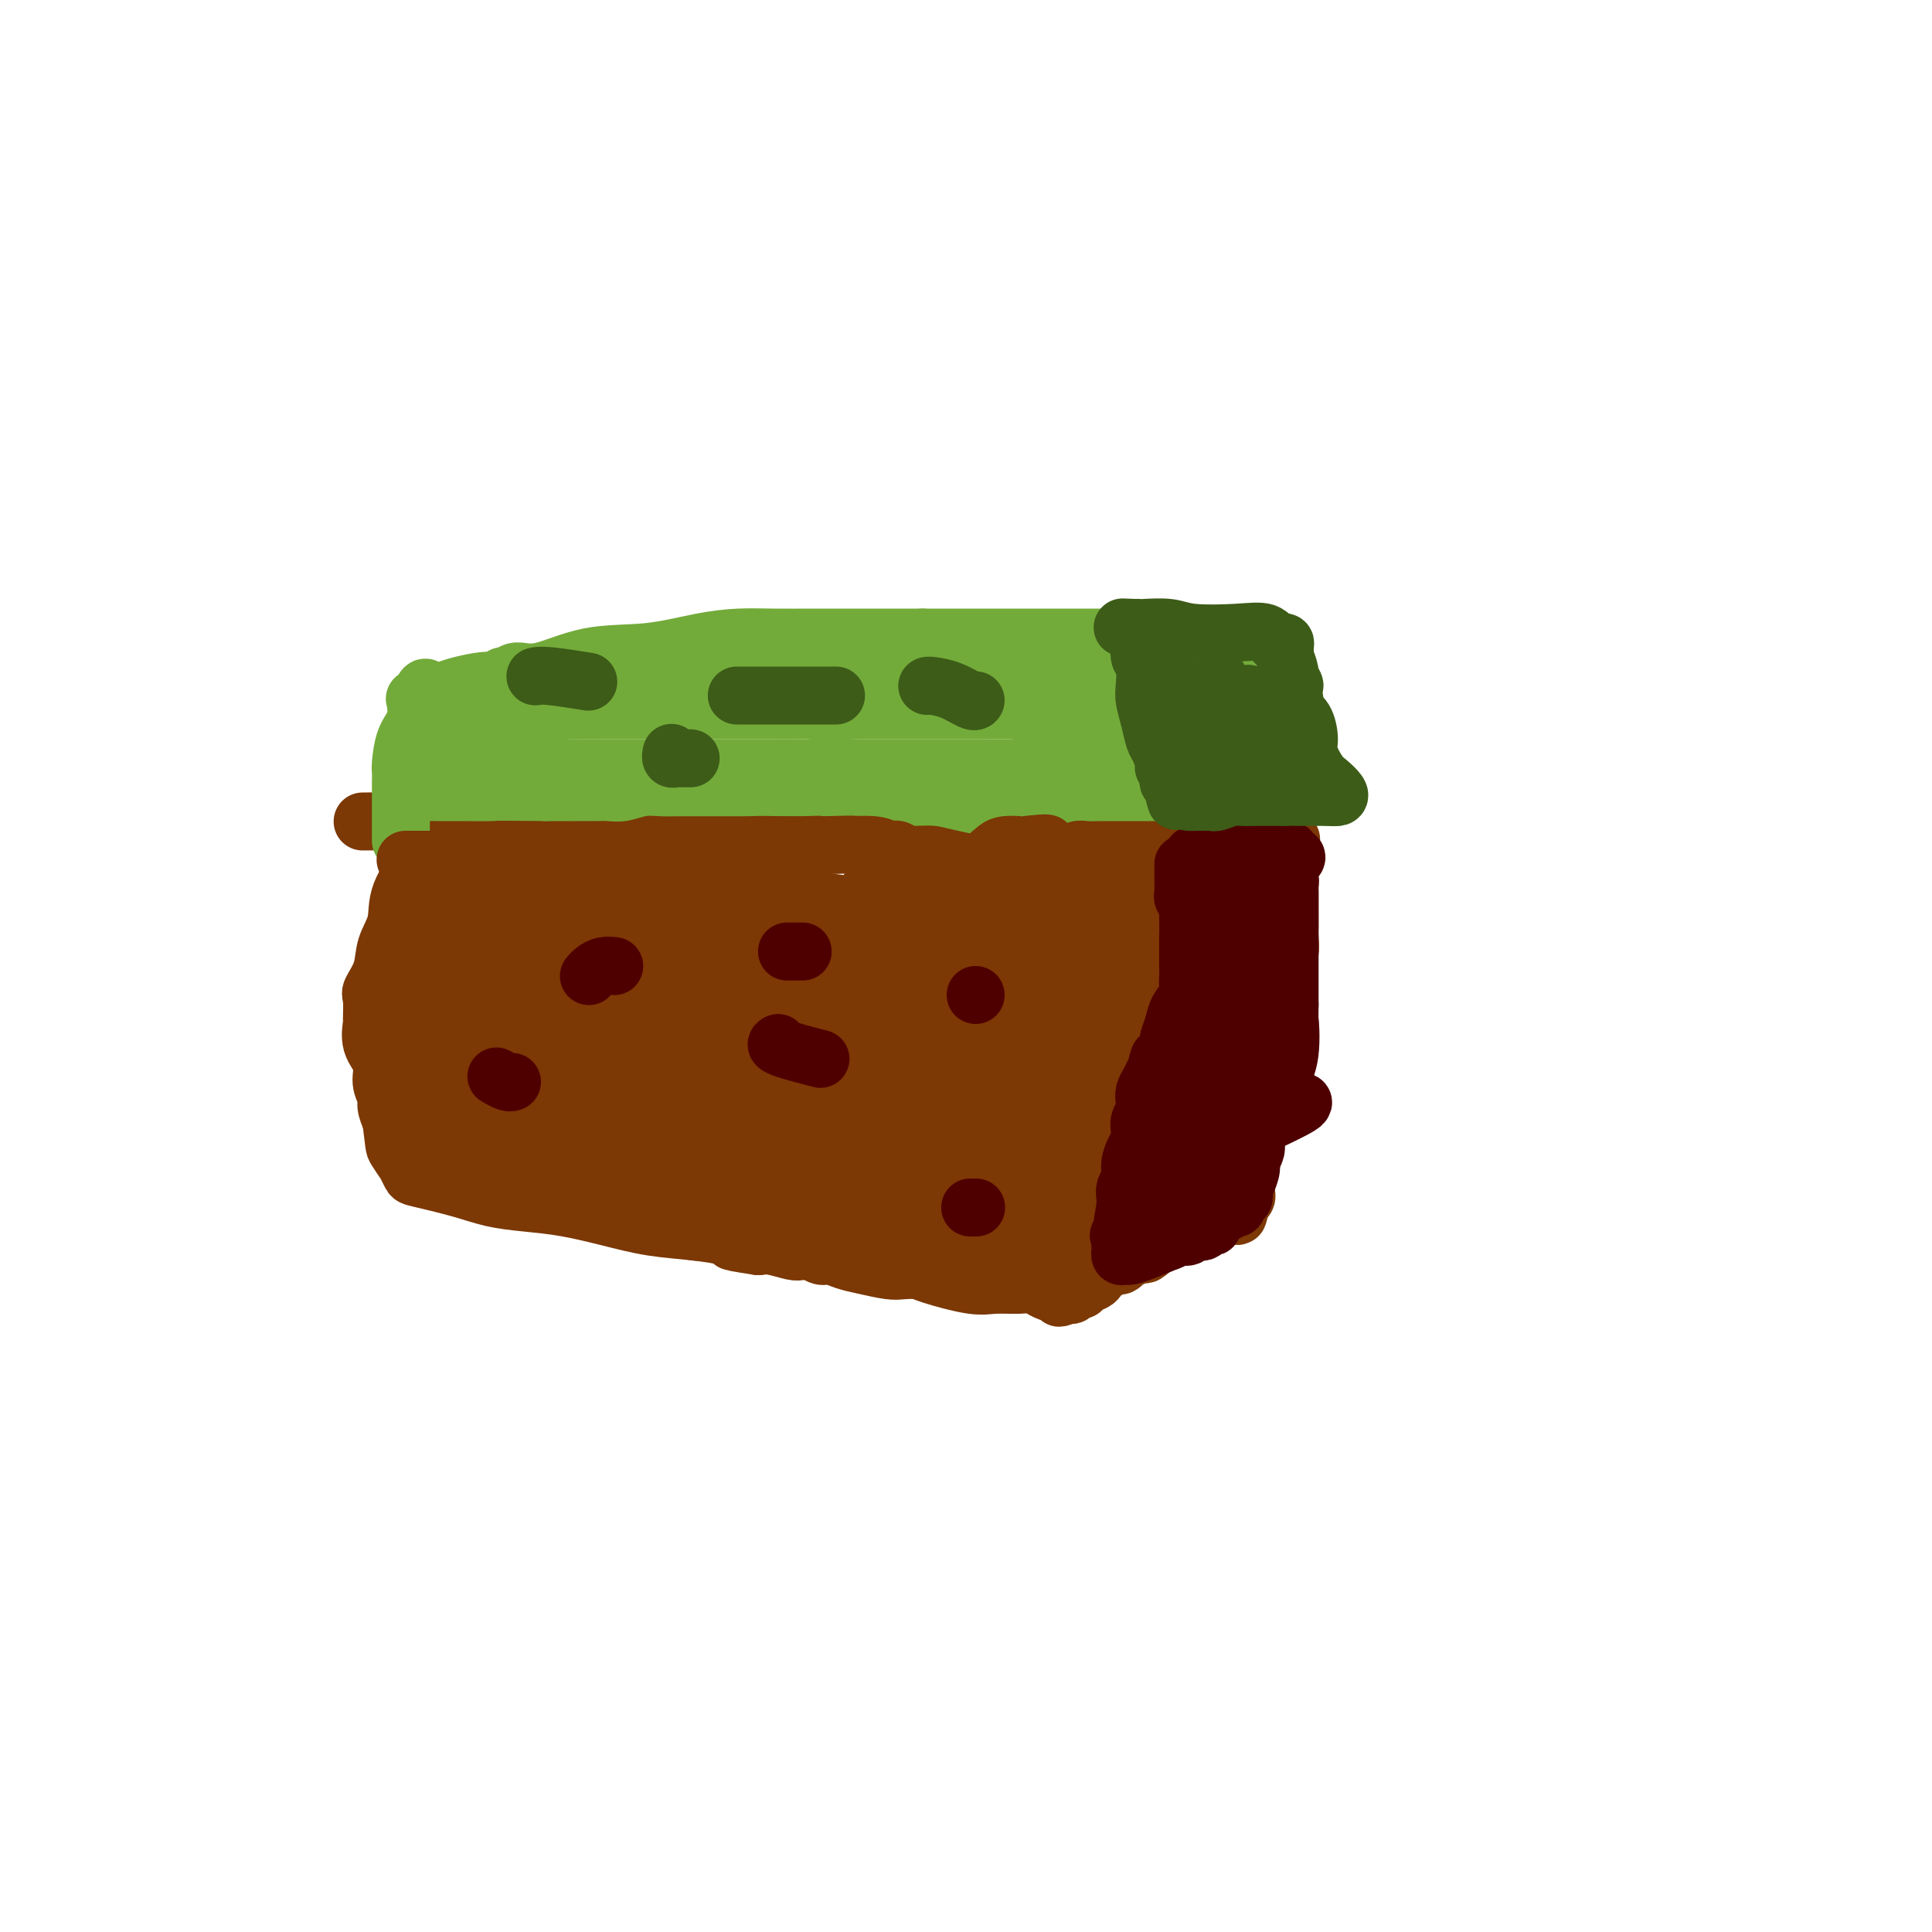 <svg viewBox='0 0 400 400' version='1.1' xmlns='http://www.w3.org/2000/svg' xmlns:xlink='http://www.w3.org/1999/xlink'><g fill='none' stroke='#7C3805' stroke-width='12' stroke-linecap='round' stroke-linejoin='round'><path d='M88,174c0.001,-0.068 0.002,-0.137 0,0c-0.002,0.137 -0.008,0.478 0,1c0.008,0.522 0.028,1.223 -1,3c-1.028,1.777 -3.106,4.630 -4,7c-0.894,2.370 -0.604,4.257 -1,6c-0.396,1.743 -1.479,3.344 -2,5c-0.521,1.656 -0.479,3.369 -1,5c-0.521,1.631 -1.606,3.181 -2,4c-0.394,0.819 -0.098,0.907 0,2c0.098,1.093 -0.003,3.191 0,4c0.003,0.809 0.110,0.328 0,1c-0.110,0.672 -0.437,2.497 0,4c0.437,1.503 1.636,2.685 2,4c0.364,1.315 -0.109,2.765 0,4c0.109,1.235 0.798,2.256 1,3c0.202,0.744 -0.085,1.213 0,2c0.085,0.787 0.543,1.894 1,3'/><path d='M81,232c0.720,5.346 0.520,5.210 1,6c0.480,0.790 1.642,2.505 2,3c0.358,0.495 -0.087,-0.228 0,0c0.087,0.228 0.705,1.409 1,2c0.295,0.591 0.266,0.591 2,1c1.734,0.409 5.230,1.226 8,2c2.770,0.774 4.814,1.507 7,2c2.186,0.493 4.515,0.748 7,1c2.485,0.252 5.124,0.502 8,1c2.876,0.498 5.987,1.246 9,2c3.013,0.754 5.929,1.516 9,2c3.071,0.484 6.298,0.690 9,1c2.702,0.310 4.879,0.722 7,1c2.121,0.278 4.186,0.421 7,1c2.814,0.579 6.375,1.594 10,2c3.625,0.406 7.312,0.203 11,0'/><path d='M179,259c15.752,2.134 9.131,-0.030 7,-1c-2.131,-0.970 0.229,-0.744 2,-1c1.771,-0.256 2.954,-0.993 4,-2c1.046,-1.007 1.957,-2.284 3,-3c1.043,-0.716 2.219,-0.871 3,-1c0.781,-0.129 1.166,-0.231 3,0c1.834,0.231 5.115,0.794 8,1c2.885,0.206 5.374,0.056 7,0c1.626,-0.056 2.390,-0.017 3,0c0.610,0.017 1.068,0.013 2,0c0.932,-0.013 2.340,-0.035 3,0c0.660,0.035 0.572,0.128 1,0c0.428,-0.128 1.372,-0.478 2,-1c0.628,-0.522 0.938,-1.218 1,-2c0.062,-0.782 -0.125,-1.652 0,-3c0.125,-1.348 0.563,-3.174 1,-5'/><path d='M229,241c0.476,-2.490 0.667,-3.714 1,-5c0.333,-1.286 0.810,-2.633 1,-4c0.190,-1.367 0.093,-2.753 0,-4c-0.093,-1.247 -0.184,-2.353 0,-4c0.184,-1.647 0.642,-3.833 1,-6c0.358,-2.167 0.617,-4.316 1,-6c0.383,-1.684 0.891,-2.904 1,-4c0.109,-1.096 -0.181,-2.068 0,-3c0.181,-0.932 0.833,-1.823 1,-3c0.167,-1.177 -0.151,-2.640 0,-4c0.151,-1.360 0.773,-2.616 1,-4c0.227,-1.384 0.061,-2.896 0,-4c-0.061,-1.104 -0.016,-1.801 0,-3c0.016,-1.199 0.004,-2.900 0,-4c-0.004,-1.100 -0.001,-1.600 0,-2c0.001,-0.400 0.001,-0.700 0,-1'/><path d='M236,180c0.839,-9.782 -0.562,-3.738 -1,-2c-0.438,1.738 0.089,-0.829 0,-2c-0.089,-1.171 -0.794,-0.947 -1,-1c-0.206,-0.053 0.088,-0.382 0,-1c-0.088,-0.618 -0.557,-1.524 -1,-2c-0.443,-0.476 -0.861,-0.521 -2,-1c-1.139,-0.479 -3.000,-1.393 -5,-2c-2.000,-0.607 -4.138,-0.909 -7,-1c-2.862,-0.091 -6.446,0.028 -9,0c-2.554,-0.028 -4.076,-0.203 -6,0c-1.924,0.203 -4.249,0.786 -6,1c-1.751,0.214 -2.929,0.061 -4,0c-1.071,-0.061 -2.036,-0.031 -3,0'/><path d='M191,169c-5.993,-0.000 -3.476,-0.000 -4,0c-0.524,0.000 -4.088,0.000 -7,0c-2.912,-0.000 -5.171,-0.000 -8,0c-2.829,0.000 -6.227,0.000 -9,0c-2.773,-0.000 -4.921,-0.000 -8,0c-3.079,0.000 -7.088,0.000 -10,0c-2.912,-0.000 -4.728,-0.000 -7,0c-2.272,0.000 -4.999,0.000 -7,0c-2.001,-0.000 -3.275,-0.000 -5,0c-1.725,0.000 -3.903,0.000 -6,0c-2.097,-0.000 -4.115,-0.001 -6,0c-1.885,0.001 -3.638,0.003 -6,0c-2.362,-0.003 -5.334,-0.011 -8,0c-2.666,0.011 -5.025,0.041 -7,0c-1.975,-0.041 -3.564,-0.155 -5,0c-1.436,0.155 -2.718,0.577 -4,1'/><path d='M84,170c-16.867,0.156 -5.533,0.044 -1,0c4.533,-0.044 2.267,-0.022 0,0'/></g>
<g fill='none' stroke='#73AB3A' stroke-width='12' stroke-linecap='round' stroke-linejoin='round'><path d='M83,174c0.000,0.066 0.000,0.131 0,0c-0.000,-0.131 -0.000,-0.459 0,-1c0.000,-0.541 0.000,-1.296 0,-2c-0.000,-0.704 -0.000,-1.357 0,-2c0.000,-0.643 0.000,-1.275 0,-2c-0.000,-0.725 -0.001,-1.542 0,-2c0.001,-0.458 0.002,-0.555 0,-1c-0.002,-0.445 -0.007,-1.237 0,-2c0.007,-0.763 0.026,-1.498 0,-2c-0.026,-0.502 -0.099,-0.772 0,-2c0.099,-1.228 0.369,-3.415 1,-5c0.631,-1.585 1.623,-2.569 2,-4c0.377,-1.431 0.140,-3.308 0,-4c-0.140,-0.692 -0.183,-0.198 0,0c0.183,0.198 0.591,0.099 1,0'/><path d='M87,145c1.008,-4.686 1.527,-1.901 2,-1c0.473,0.901 0.900,-0.083 3,-1c2.100,-0.917 5.874,-1.767 8,-2c2.126,-0.233 2.605,0.151 3,0c0.395,-0.151 0.704,-0.836 1,-1c0.296,-0.164 0.577,0.192 1,0c0.423,-0.192 0.988,-0.934 2,-1c1.012,-0.066 2.471,0.543 5,0c2.529,-0.543 6.130,-2.236 10,-3c3.870,-0.764 8.011,-0.597 12,-1c3.989,-0.403 7.826,-1.376 11,-2c3.174,-0.624 5.685,-0.899 8,-1c2.315,-0.101 4.435,-0.027 7,0c2.565,0.027 5.575,0.007 9,0c3.425,-0.007 7.264,-0.002 11,0c3.736,0.002 7.368,0.001 11,0'/><path d='M191,132c7.510,-0.000 7.286,-0.000 9,0c1.714,0.000 5.367,0.000 9,0c3.633,-0.000 7.247,-0.000 10,0c2.753,0.000 4.646,0.000 7,0c2.354,-0.000 5.169,-0.001 7,0c1.831,0.001 2.678,0.003 3,0c0.322,-0.003 0.118,-0.012 1,0c0.882,0.012 2.851,0.045 4,0c1.149,-0.045 1.477,-0.166 3,0c1.523,0.166 4.242,0.620 7,1c2.758,0.380 5.555,0.685 7,1c1.445,0.315 1.539,0.640 2,1c0.461,0.360 1.288,0.756 2,1c0.712,0.244 1.307,0.335 2,1c0.693,0.665 1.484,1.904 2,3c0.516,1.096 0.758,2.048 1,3'/><path d='M267,143c1.619,2.579 1.166,4.526 1,6c-0.166,1.474 -0.045,2.474 0,3c0.045,0.526 0.014,0.577 0,1c-0.014,0.423 -0.012,1.217 0,2c0.012,0.783 0.032,1.555 0,2c-0.032,0.445 -0.118,0.564 0,1c0.118,0.436 0.438,1.189 0,2c-0.438,0.811 -1.634,1.681 -2,2c-0.366,0.319 0.096,0.088 0,0c-0.096,-0.088 -0.752,-0.034 -1,0c-0.248,0.034 -0.089,0.048 -1,0c-0.911,-0.048 -2.894,-0.157 -4,0c-1.106,0.157 -1.336,0.581 -2,1c-0.664,0.419 -1.761,0.834 -3,1c-1.239,0.166 -2.619,0.083 -4,0'/><path d='M251,164c-3.556,0.779 -4.948,1.725 -6,2c-1.052,0.275 -1.766,-0.123 -3,0c-1.234,0.123 -2.989,0.765 -4,1c-1.011,0.235 -1.278,0.063 -2,0c-0.722,-0.063 -1.900,-0.017 -3,0c-1.100,0.017 -2.122,0.005 -4,0c-1.878,-0.005 -4.611,-0.001 -7,0c-2.389,0.001 -4.433,0.001 -7,0c-2.567,-0.001 -5.655,-0.003 -7,0c-1.345,0.003 -0.946,0.011 -1,0c-0.054,-0.011 -0.562,-0.041 -1,0c-0.438,0.041 -0.808,0.155 -2,0c-1.192,-0.155 -3.206,-0.578 -5,-1c-1.794,-0.422 -3.368,-0.845 -5,-1c-1.632,-0.155 -3.324,-0.044 -5,0c-1.676,0.044 -3.338,0.022 -5,0'/><path d='M184,165c-9.006,-0.552 -4.522,-0.933 -4,-1c0.522,-0.067 -2.919,0.178 -5,0c-2.081,-0.178 -2.802,-0.780 -4,-1c-1.198,-0.220 -2.874,-0.059 -5,0c-2.126,0.059 -4.701,0.016 -7,0c-2.299,-0.016 -4.323,-0.004 -6,0c-1.677,0.004 -3.007,0.000 -5,0c-1.993,-0.000 -4.648,0.004 -6,0c-1.352,-0.004 -1.401,-0.015 -2,0c-0.599,0.015 -1.749,0.057 -3,0c-1.251,-0.057 -2.605,-0.211 -4,0c-1.395,0.211 -2.832,0.789 -4,1c-1.168,0.211 -2.066,0.057 -3,0c-0.934,-0.057 -1.905,-0.015 -3,0c-1.095,0.015 -2.313,0.004 -4,0c-1.687,-0.004 -3.844,-0.002 -6,0'/><path d='M113,164c-13.104,-0.154 -10.362,-0.041 -11,0c-0.638,0.041 -4.654,0.008 -7,0c-2.346,-0.008 -3.020,0.009 -4,0c-0.980,-0.009 -2.265,-0.044 -3,0c-0.735,0.044 -0.918,0.167 -1,0c-0.082,-0.167 -0.061,-0.623 0,-1c0.061,-0.377 0.163,-0.675 0,-1c-0.163,-0.325 -0.591,-0.675 0,-1c0.591,-0.325 2.203,-0.623 3,-1c0.797,-0.377 0.781,-0.833 1,-1c0.219,-0.167 0.674,-0.045 2,0c1.326,0.045 3.522,0.013 6,0c2.478,-0.013 5.239,-0.006 8,0'/><path d='M107,159c4.319,-0.309 5.117,-0.083 6,0c0.883,0.083 1.853,0.022 4,0c2.147,-0.022 5.473,-0.006 8,0c2.527,0.006 4.255,0.002 6,0c1.745,-0.002 3.507,-0.000 6,0c2.493,0.000 5.718,0.000 10,0c4.282,-0.000 9.623,-0.000 14,0c4.377,0.000 7.790,0.000 13,0c5.210,-0.000 12.216,-0.000 17,0c4.784,0.000 7.344,0.000 11,0c3.656,-0.000 8.406,-0.000 12,0c3.594,0.000 6.032,0.000 9,0c2.968,-0.000 6.466,-0.000 9,0c2.534,0.000 4.105,0.000 6,0c1.895,-0.000 4.113,-0.000 6,0c1.887,0.000 3.444,0.000 5,0'/><path d='M249,159c23.100,0.005 9.850,0.016 6,0c-3.850,-0.016 1.700,-0.060 4,0c2.300,0.060 1.348,0.223 1,0c-0.348,-0.223 -0.093,-0.833 0,-1c0.093,-0.167 0.025,0.110 0,0c-0.025,-0.110 -0.007,-0.607 0,-1c0.007,-0.393 0.003,-0.681 0,-1c-0.003,-0.319 -0.007,-0.669 0,-1c0.007,-0.331 0.023,-0.645 0,-1c-0.023,-0.355 -0.087,-0.753 0,-1c0.087,-0.247 0.324,-0.342 0,-1c-0.324,-0.658 -1.211,-1.877 -2,-3c-0.789,-1.123 -1.482,-2.148 -2,-3c-0.518,-0.852 -0.862,-1.529 -1,-2c-0.138,-0.471 -0.069,-0.735 0,-1'/><path d='M255,143c-0.536,-2.689 0.125,-1.410 0,-1c-0.125,0.410 -1.036,-0.049 -3,0c-1.964,0.049 -4.981,0.604 -8,1c-3.019,0.396 -6.039,0.632 -8,1c-1.961,0.368 -2.864,0.869 -4,1c-1.136,0.131 -2.504,-0.109 -4,0c-1.496,0.109 -3.118,0.565 -5,1c-1.882,0.435 -4.024,0.849 -6,1c-1.976,0.151 -3.786,0.041 -6,0c-2.214,-0.041 -4.830,-0.011 -8,0c-3.170,0.011 -6.892,0.003 -10,0c-3.108,-0.003 -5.602,-0.001 -8,0c-2.398,0.001 -4.699,0.000 -7,0'/><path d='M178,147c-13.290,0.619 -8.015,0.166 -7,0c1.015,-0.166 -2.230,-0.044 -5,0c-2.770,0.044 -5.065,0.012 -7,0c-1.935,-0.012 -3.510,-0.003 -7,0c-3.490,0.003 -8.896,0.001 -12,0c-3.104,-0.001 -3.907,-0.000 -5,0c-1.093,0.000 -2.478,-0.001 -3,0c-0.522,0.001 -0.183,0.003 -2,0c-1.817,-0.003 -5.792,-0.011 -9,0c-3.208,0.011 -5.651,0.041 -8,0c-2.349,-0.041 -4.605,-0.155 -7,0c-2.395,0.155 -4.931,0.578 -6,1c-1.069,0.422 -0.672,0.845 -1,1c-0.328,0.155 -1.379,0.044 -2,0c-0.621,-0.044 -0.810,-0.022 -1,0'/><path d='M96,149c-12.920,0.550 -4.220,0.925 -1,1c3.220,0.075 0.959,-0.148 0,0c-0.959,0.148 -0.617,0.668 0,1c0.617,0.332 1.508,0.475 3,0c1.492,-0.475 3.584,-1.567 6,-2c2.416,-0.433 5.154,-0.208 9,-1c3.846,-0.792 8.800,-2.603 13,-3c4.200,-0.397 7.647,0.620 12,0c4.353,-0.620 9.611,-2.876 13,-4c3.389,-1.124 4.908,-1.116 6,-1c1.092,0.116 1.755,0.339 3,0c1.245,-0.339 3.070,-1.240 5,-2c1.930,-0.760 3.965,-1.380 6,-2'/><path d='M171,136c6.250,-1.392 5.375,-0.373 6,0c0.625,0.373 2.751,0.100 4,0c1.249,-0.100 1.622,-0.027 3,0c1.378,0.027 3.762,0.007 6,0c2.238,-0.007 4.329,-0.002 6,0c1.671,0.002 2.922,0.001 4,0c1.078,-0.001 1.983,-0.000 4,0c2.017,0.000 5.147,-0.000 7,0c1.853,0.000 2.428,0.000 4,0c1.572,-0.000 4.140,-0.002 6,0c1.860,0.002 3.012,0.006 4,0c0.988,-0.006 1.812,-0.024 3,0c1.188,0.024 2.741,0.089 4,0c1.259,-0.089 2.224,-0.332 3,0c0.776,0.332 1.365,1.238 2,2c0.635,0.762 1.318,1.381 2,2'/><path d='M239,140c0.601,0.541 0.102,-0.105 0,0c-0.102,0.105 0.192,0.963 0,2c-0.192,1.037 -0.869,2.253 -2,3c-1.131,0.747 -2.717,1.024 -4,1c-1.283,-0.024 -2.263,-0.349 -4,0c-1.737,0.349 -4.230,1.372 -7,2c-2.770,0.628 -5.816,0.862 -7,1c-1.184,0.138 -0.506,0.181 0,1c0.506,0.819 0.842,2.416 3,3c2.158,0.584 6.140,0.157 9,0c2.860,-0.157 4.598,-0.042 6,0c1.402,0.042 2.470,0.011 3,0c0.530,-0.011 0.524,-0.003 1,0c0.476,0.003 1.436,0.001 2,0c0.564,-0.001 0.733,-0.000 1,0c0.267,0.000 0.634,0.000 1,0'/><path d='M241,153c3.650,0.000 1.276,0.000 1,0c-0.276,0.000 1.544,0.000 3,0c1.456,-0.000 2.546,0.000 4,0c1.454,0.000 3.273,0.000 4,0c0.727,0.000 0.364,0.000 0,0'/></g>
<g fill='none' stroke='#7C3805' stroke-width='12' stroke-linecap='round' stroke-linejoin='round'><path d='M84,178c-0.027,-0.000 -0.054,-0.000 0,0c0.054,0.000 0.189,0.001 1,0c0.811,-0.001 2.297,-0.004 4,0c1.703,0.004 3.622,0.015 5,0c1.378,-0.015 2.214,-0.057 3,0c0.786,0.057 1.521,0.211 2,0c0.479,-0.211 0.700,-0.789 1,-1c0.300,-0.211 0.677,-0.057 1,0c0.323,0.057 0.592,0.015 1,0c0.408,-0.015 0.956,-0.004 2,0c1.044,0.004 2.584,0.001 4,0c1.416,-0.001 2.708,-0.001 4,0'/><path d='M112,177c4.625,-0.155 2.186,-0.041 2,0c-0.186,0.041 1.880,0.011 3,0c1.120,-0.011 1.293,-0.003 2,0c0.707,0.003 1.947,0.001 3,0c1.053,-0.001 1.920,-0.000 3,0c1.080,0.000 2.374,0.000 3,0c0.626,-0.000 0.585,-0.000 1,0c0.415,0.000 1.287,0.001 2,0c0.713,-0.001 1.266,-0.003 2,0c0.734,0.003 1.650,0.011 3,0c1.350,-0.011 3.135,-0.041 6,0c2.865,0.041 6.812,0.155 9,0c2.188,-0.155 2.617,-0.578 3,-1c0.383,-0.422 0.718,-0.845 2,-1c1.282,-0.155 3.509,-0.044 6,0c2.491,0.044 5.245,0.022 8,0'/><path d='M170,175c10.070,-0.291 6.246,-0.019 6,0c-0.246,0.019 3.088,-0.217 5,0c1.912,0.217 2.403,0.885 3,1c0.597,0.115 1.301,-0.323 2,0c0.699,0.323 1.393,1.407 2,2c0.607,0.593 1.126,0.696 2,1c0.874,0.304 2.103,0.811 3,1c0.897,0.189 1.461,0.062 2,0c0.539,-0.062 1.054,-0.058 2,0c0.946,0.058 2.323,0.170 3,0c0.677,-0.170 0.654,-0.624 2,-1c1.346,-0.376 4.062,-0.675 6,-1c1.938,-0.325 3.097,-0.675 4,-1c0.903,-0.325 1.551,-0.626 2,-1c0.449,-0.374 0.700,-0.821 1,-1c0.300,-0.179 0.650,-0.089 1,0'/><path d='M216,175c2.671,-0.777 -2.151,-0.218 -4,0c-1.849,0.218 -0.726,0.097 -1,0c-0.274,-0.097 -1.947,-0.170 -3,0c-1.053,0.170 -1.487,0.581 -2,1c-0.513,0.419 -1.105,0.844 -1,1c0.105,0.156 0.906,0.042 1,0c0.094,-0.042 -0.519,-0.011 0,0c0.519,0.011 2.170,0.003 3,0c0.830,-0.003 0.839,-0.001 1,0c0.161,0.001 0.475,0.000 1,0c0.525,-0.000 1.263,-0.000 2,0'/><path d='M213,177c1.684,0.004 1.892,0.015 2,0c0.108,-0.015 0.114,-0.057 1,0c0.886,0.057 2.650,0.211 4,0c1.350,-0.211 2.285,-0.789 3,-1c0.715,-0.211 1.208,-0.057 2,0c0.792,0.057 1.882,0.015 3,0c1.118,-0.015 2.263,-0.004 3,0c0.737,0.004 1.067,0.002 2,0c0.933,-0.002 2.471,-0.004 4,0c1.529,0.004 3.049,0.015 4,0c0.951,-0.015 1.333,-0.057 2,0c0.667,0.057 1.621,0.211 3,0c1.379,-0.211 3.184,-0.789 4,-1c0.816,-0.211 0.643,-0.057 1,0c0.357,0.057 1.245,0.016 2,0c0.755,-0.016 1.378,-0.008 2,0'/><path d='M255,175c7.052,-0.309 3.682,-0.083 3,0c-0.682,0.083 1.323,0.022 2,0c0.677,-0.022 0.027,-0.005 0,0c-0.027,0.005 0.570,-0.002 1,0c0.430,0.002 0.693,0.014 1,0c0.307,-0.014 0.660,-0.055 1,0c0.340,0.055 0.669,0.207 1,0c0.331,-0.207 0.666,-0.773 1,-1c0.334,-0.227 0.667,-0.113 1,0'/><path d='M266,174c1.928,-0.225 1.249,-0.287 1,0c-0.249,0.287 -0.067,0.923 0,1c0.067,0.077 0.019,-0.407 0,0c-0.019,0.407 -0.010,1.703 0,3'/><path d='M267,178c0.155,0.958 0.041,1.354 0,2c-0.041,0.646 -0.011,1.543 0,2c0.011,0.457 0.003,0.475 0,1c-0.003,0.525 -0.001,1.559 0,2c0.001,0.441 -0.000,0.291 0,1c0.000,0.709 0.001,2.278 0,3c-0.001,0.722 -0.004,0.596 0,1c0.004,0.404 0.016,1.337 0,2c-0.016,0.663 -0.060,1.057 0,2c0.060,0.943 0.222,2.434 0,3c-0.222,0.566 -0.830,0.206 -1,1c-0.170,0.794 0.098,2.743 0,4c-0.098,1.257 -0.562,1.821 -1,3c-0.438,1.179 -0.849,2.971 -1,4c-0.151,1.029 -0.043,1.294 0,2c0.043,0.706 0.022,1.853 0,3'/><path d='M264,214c-0.698,5.874 -0.944,2.559 -1,2c-0.056,-0.559 0.077,1.638 0,3c-0.077,1.362 -0.364,1.889 -1,3c-0.636,1.111 -1.619,2.808 -2,4c-0.381,1.192 -0.158,1.881 0,3c0.158,1.119 0.253,2.669 0,4c-0.253,1.331 -0.852,2.444 -1,3c-0.148,0.556 0.157,0.555 0,1c-0.157,0.445 -0.774,1.338 -1,2c-0.226,0.662 -0.061,1.095 0,2c0.061,0.905 0.017,2.284 0,3c-0.017,0.716 -0.007,0.769 0,1c0.007,0.231 0.012,0.639 0,1c-0.012,0.361 -0.042,0.674 0,1c0.042,0.326 0.155,0.665 0,1c-0.155,0.335 -0.577,0.668 -1,1'/><path d='M257,249c-1.177,5.410 -0.619,1.436 -1,0c-0.381,-1.436 -1.703,-0.334 -3,0c-1.297,0.334 -2.571,-0.100 -3,0c-0.429,0.100 -0.013,0.732 0,1c0.013,0.268 -0.378,0.170 -1,0c-0.622,-0.170 -1.475,-0.414 -2,0c-0.525,0.414 -0.721,1.486 -1,2c-0.279,0.514 -0.642,0.470 -1,1c-0.358,0.530 -0.712,1.634 -1,2c-0.288,0.366 -0.510,-0.005 -1,0c-0.490,0.005 -1.247,0.386 -2,1c-0.753,0.614 -1.501,1.461 -2,2c-0.499,0.539 -0.750,0.769 -1,1'/><path d='M238,259c-1.565,1.404 -0.979,0.414 -1,0c-0.021,-0.414 -0.650,-0.250 -1,0c-0.350,0.250 -0.421,0.588 -1,1c-0.579,0.412 -1.664,0.899 -2,1c-0.336,0.101 0.079,-0.185 0,0c-0.079,0.185 -0.650,0.841 -1,1c-0.350,0.159 -0.479,-0.179 -1,0c-0.521,0.179 -1.435,0.875 -2,1c-0.565,0.125 -0.781,-0.320 -1,0c-0.219,0.320 -0.441,1.405 -1,2c-0.559,0.595 -1.456,0.699 -2,1c-0.544,0.301 -0.737,0.799 -1,1c-0.263,0.201 -0.596,0.105 -1,0c-0.404,-0.105 -0.878,-0.221 -1,0c-0.122,0.221 0.108,0.777 0,1c-0.108,0.223 -0.554,0.111 -1,0'/><path d='M221,268c-2.841,1.380 -1.442,0.329 -1,0c0.442,-0.329 -0.073,0.065 -1,0c-0.927,-0.065 -2.265,-0.590 -3,-1c-0.735,-0.410 -0.868,-0.705 -1,-1'/><path d='M215,266c-1.580,-0.302 -2.530,-0.056 -4,0c-1.470,0.056 -3.461,-0.076 -5,0c-1.539,0.076 -2.626,0.361 -5,0c-2.374,-0.361 -6.035,-1.368 -8,-2c-1.965,-0.632 -2.234,-0.890 -3,-1c-0.766,-0.110 -2.029,-0.072 -3,0c-0.971,0.072 -1.650,0.178 -3,0c-1.350,-0.178 -3.373,-0.640 -5,-1c-1.627,-0.360 -2.859,-0.619 -4,-1c-1.141,-0.381 -2.191,-0.886 -3,-1c-0.809,-0.114 -1.378,0.162 -2,0c-0.622,-0.162 -1.296,-0.762 -2,-1c-0.704,-0.238 -1.436,-0.115 -2,0c-0.564,0.115 -0.960,0.223 -2,0c-1.040,-0.223 -2.726,-0.778 -4,-1c-1.274,-0.222 -2.137,-0.111 -3,0'/><path d='M157,258c-9.449,-1.421 -4.073,-0.972 -3,-1c1.073,-0.028 -2.158,-0.532 -4,-1c-1.842,-0.468 -2.294,-0.900 -3,-1c-0.706,-0.100 -1.665,0.132 -3,0c-1.335,-0.132 -3.045,-0.626 -4,-1c-0.955,-0.374 -1.154,-0.626 -2,-1c-0.846,-0.374 -2.338,-0.871 -3,-1c-0.662,-0.129 -0.494,0.109 -1,0c-0.506,-0.109 -1.687,-0.564 -3,-1c-1.313,-0.436 -2.759,-0.852 -4,-1c-1.241,-0.148 -2.277,-0.029 -3,0c-0.723,0.029 -1.133,-0.034 -2,0c-0.867,0.034 -2.191,0.164 -3,0c-0.809,-0.164 -1.102,-0.621 -2,-1c-0.898,-0.379 -2.399,-0.680 -4,-1c-1.601,-0.320 -3.300,-0.660 -5,-1'/><path d='M108,247c-8.170,-1.849 -4.095,-0.971 -3,-1c1.095,-0.029 -0.790,-0.964 -2,-2c-1.210,-1.036 -1.745,-2.174 -3,-3c-1.255,-0.826 -3.229,-1.341 -4,-2c-0.771,-0.659 -0.340,-1.463 -1,-3c-0.660,-1.537 -2.412,-3.806 -3,-6c-0.588,-2.194 -0.013,-4.311 0,-6c0.013,-1.689 -0.536,-2.948 -1,-5c-0.464,-2.052 -0.844,-4.896 -1,-7c-0.156,-2.104 -0.088,-3.470 0,-5c0.088,-1.530 0.195,-3.226 0,-5c-0.195,-1.774 -0.693,-3.627 -1,-5c-0.307,-1.373 -0.422,-2.265 -1,-3c-0.578,-0.735 -1.617,-1.313 -2,-2c-0.383,-0.687 -0.109,-1.482 0,-2c0.109,-0.518 0.055,-0.759 0,-1'/><path d='M86,189c-0.928,-6.347 -0.248,-1.716 0,0c0.248,1.716 0.066,0.516 0,0c-0.066,-0.516 -0.015,-0.346 0,1c0.015,1.346 -0.007,3.870 0,7c0.007,3.130 0.043,6.866 0,11c-0.043,4.134 -0.167,8.665 0,13c0.167,4.335 0.624,8.474 1,11c0.376,2.526 0.672,3.440 1,4c0.328,0.560 0.687,0.768 1,1c0.313,0.232 0.581,0.490 1,0c0.419,-0.490 0.991,-1.728 1,-5c0.009,-3.272 -0.544,-8.578 0,-13c0.544,-4.422 2.185,-7.960 3,-11c0.815,-3.040 0.804,-5.583 1,-8c0.196,-2.417 0.598,-4.709 1,-7'/><path d='M96,193c1.175,-7.202 0.112,-3.708 0,-3c-0.112,0.708 0.726,-1.370 1,-3c0.274,-1.630 -0.017,-2.811 0,-3c0.017,-0.189 0.342,0.615 0,1c-0.342,0.385 -1.352,0.352 3,2c4.352,1.648 14.067,4.978 22,7c7.933,2.022 14.085,2.738 18,3c3.915,0.262 5.592,0.071 8,0c2.408,-0.071 5.545,-0.020 8,0c2.455,0.020 4.227,0.010 6,0'/><path d='M162,197c6.862,0.517 4.016,0.310 4,0c-0.016,-0.310 2.800,-0.722 5,-1c2.200,-0.278 3.786,-0.421 7,-1c3.214,-0.579 8.055,-1.595 10,-2c1.945,-0.405 0.995,-0.200 1,0c0.005,0.200 0.965,0.393 0,0c-0.965,-0.393 -3.856,-1.373 -8,-2c-4.144,-0.627 -9.542,-0.900 -15,-2c-5.458,-1.100 -10.976,-3.027 -16,-4c-5.024,-0.973 -9.555,-0.993 -13,-1c-3.445,-0.007 -5.804,-0.002 -9,0c-3.196,0.002 -7.228,0.001 -9,0c-1.772,-0.001 -1.285,-0.000 -1,0c0.285,0.000 0.367,0.000 1,0c0.633,-0.000 1.816,-0.000 3,0'/><path d='M122,184c0.779,0.271 1.227,0.948 5,2c3.773,1.052 10.870,2.478 17,3c6.130,0.522 11.291,0.140 18,0c6.709,-0.140 14.966,-0.037 23,0c8.034,0.037 15.846,0.010 21,0c5.154,-0.010 7.649,-0.002 9,0c1.351,0.002 1.558,-0.000 1,0c-0.558,0.000 -1.882,0.003 -4,0c-2.118,-0.003 -5.031,-0.012 -8,0c-2.969,0.012 -5.995,0.045 -10,0c-4.005,-0.045 -8.987,-0.170 -14,0c-5.013,0.170 -10.055,0.633 -14,0c-3.945,-0.633 -6.793,-2.363 -9,-3c-2.207,-0.637 -3.773,-0.182 -4,0c-0.227,0.182 0.887,0.091 2,0'/><path d='M155,186c-8.236,-0.509 1.172,-0.280 7,0c5.828,0.280 8.074,0.611 11,1c2.926,0.389 6.531,0.837 11,1c4.469,0.163 9.800,0.043 14,0c4.200,-0.043 7.268,-0.007 10,0c2.732,0.007 5.129,-0.013 7,0c1.871,0.013 3.216,0.059 4,0c0.784,-0.059 1.009,-0.223 1,0c-0.009,0.223 -0.250,0.833 0,1c0.250,0.167 0.990,-0.109 2,0c1.010,0.109 2.288,0.603 3,1c0.712,0.397 0.856,0.699 1,1'/><path d='M226,191c1.326,0.720 1.140,1.020 1,2c-0.140,0.980 -0.234,2.640 0,4c0.234,1.360 0.795,2.419 1,3c0.205,0.581 0.052,0.683 0,1c-0.052,0.317 -0.004,0.849 0,1c0.004,0.151 -0.038,-0.078 0,0c0.038,0.078 0.154,0.463 0,-1c-0.154,-1.463 -0.577,-4.773 -1,-7c-0.423,-2.227 -0.845,-3.370 -1,-4c-0.155,-0.630 -0.041,-0.746 0,-1c0.041,-0.254 0.011,-0.645 0,-1c-0.011,-0.355 -0.003,-0.673 0,-1c0.003,-0.327 0.002,-0.664 0,-1'/><path d='M226,186c-0.531,-2.317 -0.859,-1.110 -1,0c-0.141,1.110 -0.094,2.123 0,3c0.094,0.877 0.235,1.616 0,4c-0.235,2.384 -0.847,6.411 -1,9c-0.153,2.589 0.151,3.741 0,4c-0.151,0.259 -0.759,-0.374 -1,0c-0.241,0.374 -0.117,1.755 0,3c0.117,1.245 0.227,2.353 0,4c-0.227,1.647 -0.791,3.834 -1,6c-0.209,2.166 -0.061,4.310 0,6c0.061,1.690 0.037,2.927 0,4c-0.037,1.073 -0.087,1.981 0,3c0.087,1.019 0.311,2.148 0,3c-0.311,0.852 -1.155,1.426 -2,2'/><path d='M220,237c-0.938,8.129 -0.284,2.950 0,1c0.284,-1.950 0.196,-0.671 0,0c-0.196,0.671 -0.501,0.734 -1,1c-0.499,0.266 -1.191,0.734 -2,1c-0.809,0.266 -1.733,0.331 -2,1c-0.267,0.669 0.124,1.942 0,3c-0.124,1.058 -0.762,1.901 -1,2c-0.238,0.099 -0.076,-0.544 0,0c0.076,0.544 0.066,2.277 0,3c-0.066,0.723 -0.187,0.435 0,1c0.187,0.565 0.681,1.983 1,3c0.319,1.017 0.464,1.634 1,2c0.536,0.366 1.463,0.479 2,1c0.537,0.521 0.683,1.448 1,2c0.317,0.552 0.805,0.729 1,1c0.195,0.271 0.098,0.635 0,1'/><path d='M220,260c1.004,1.762 0.515,0.668 -1,0c-1.515,-0.668 -4.057,-0.911 -6,-1c-1.943,-0.089 -3.287,-0.024 -4,0c-0.713,0.024 -0.793,0.006 -1,0c-0.207,-0.006 -0.539,-0.002 -1,0c-0.461,0.002 -1.052,0.001 -2,0c-0.948,-0.001 -2.254,-0.001 -4,0c-1.746,0.001 -3.934,0.003 -6,0c-2.066,-0.003 -4.011,-0.010 -5,0c-0.989,0.010 -1.022,0.039 -2,0c-0.978,-0.039 -2.901,-0.144 -5,-1c-2.099,-0.856 -4.373,-2.461 -7,-3c-2.627,-0.539 -5.608,-0.011 -8,0c-2.392,0.011 -4.196,-0.494 -6,-1'/><path d='M162,254c-9.845,-1.273 -5.456,-1.457 -6,-2c-0.544,-0.543 -6.019,-1.445 -10,-2c-3.981,-0.555 -6.468,-0.763 -9,-1c-2.532,-0.237 -5.108,-0.502 -7,-1c-1.892,-0.498 -3.100,-1.230 -5,-2c-1.900,-0.770 -4.491,-1.579 -8,-3c-3.509,-1.421 -7.935,-3.454 -11,-5c-3.065,-1.546 -4.770,-2.605 -6,-3c-1.230,-0.395 -1.986,-0.126 -2,0c-0.014,0.126 0.713,0.108 1,0c0.287,-0.108 0.132,-0.306 1,0c0.868,0.306 2.757,1.115 7,2c4.243,0.885 10.838,1.845 18,3c7.162,1.155 14.890,2.503 23,4c8.110,1.497 16.603,3.142 23,4c6.397,0.858 10.699,0.929 15,1'/><path d='M186,249c14.289,2.194 7.013,0.679 4,0c-3.013,-0.679 -1.761,-0.522 -5,-1c-3.239,-0.478 -10.968,-1.592 -17,-2c-6.032,-0.408 -10.367,-0.110 -15,0c-4.633,0.110 -9.565,0.033 -8,0c1.565,-0.033 9.628,-0.021 17,0c7.372,0.021 14.055,0.053 18,0c3.945,-0.053 5.154,-0.190 6,0c0.846,0.190 1.329,0.705 -1,0c-2.329,-0.705 -7.470,-2.632 -14,-4c-6.530,-1.368 -14.450,-2.176 -24,-3c-9.550,-0.824 -20.728,-1.664 -28,-2c-7.272,-0.336 -10.636,-0.168 -14,0'/><path d='M105,237c-10.845,-0.773 -4.959,-0.206 -1,0c3.959,0.206 5.990,0.051 13,0c7.010,-0.051 19.001,0.003 30,0c10.999,-0.003 21.008,-0.064 26,0c4.992,0.064 4.967,0.253 1,0c-3.967,-0.253 -11.875,-0.947 -20,-2c-8.125,-1.053 -16.466,-2.466 -23,-3c-6.534,-0.534 -11.260,-0.189 -14,0c-2.740,0.189 -3.495,0.222 -4,0c-0.505,-0.222 -0.759,-0.701 0,-1c0.759,-0.299 2.532,-0.420 5,-1c2.468,-0.580 5.631,-1.620 9,-2c3.369,-0.380 6.944,-0.102 8,0c1.056,0.102 -0.408,0.027 -1,0c-0.592,-0.027 -0.312,-0.008 -4,0c-3.688,0.008 -11.344,0.004 -19,0'/><path d='M111,228c-7.060,0.108 -12.711,0.378 -16,0c-3.289,-0.378 -4.215,-1.405 -5,-2c-0.785,-0.595 -1.427,-0.758 0,-1c1.427,-0.242 4.925,-0.563 8,-1c3.075,-0.437 5.729,-0.990 10,-2c4.271,-1.010 10.161,-2.478 14,-3c3.839,-0.522 5.628,-0.097 6,0c0.372,0.097 -0.674,-0.132 -1,0c-0.326,0.132 0.067,0.627 -1,1c-1.067,0.373 -3.594,0.625 -8,1c-4.406,0.375 -10.692,0.875 -14,1c-3.308,0.125 -3.638,-0.124 -4,0c-0.362,0.124 -0.757,0.621 1,0c1.757,-0.621 5.665,-2.359 13,-4c7.335,-1.641 18.096,-3.183 24,-4c5.904,-0.817 6.952,-0.908 8,-1'/><path d='M146,213c8.787,-2.237 2.754,-1.329 -3,-1c-5.754,0.329 -11.229,0.080 -18,0c-6.771,-0.080 -14.837,0.009 -20,0c-5.163,-0.009 -7.423,-0.118 -7,-1c0.423,-0.882 3.527,-2.538 10,-4c6.473,-1.462 16.314,-2.731 23,-4c6.686,-1.269 10.217,-2.540 9,-3c-1.217,-0.460 -7.184,-0.111 -14,0c-6.816,0.111 -14.483,-0.016 -18,0c-3.517,0.016 -2.885,0.174 -3,0c-0.115,-0.174 -0.978,-0.679 0,-1c0.978,-0.321 3.798,-0.457 8,-1c4.202,-0.543 9.785,-1.492 13,-2c3.215,-0.508 4.061,-0.574 4,-1c-0.061,-0.426 -1.031,-1.213 -2,-2'/><path d='M128,193c-2.196,-0.716 -6.687,-1.505 -11,-2c-4.313,-0.495 -8.449,-0.696 -11,-1c-2.551,-0.304 -3.517,-0.712 -4,-1c-0.483,-0.288 -0.484,-0.457 0,-1c0.484,-0.543 1.451,-1.461 2,-2c0.549,-0.539 0.679,-0.701 1,-1c0.321,-0.299 0.834,-0.735 1,-1c0.166,-0.265 -0.017,-0.358 2,0c2.017,0.358 6.232,1.168 13,2c6.768,0.832 16.090,1.687 23,2c6.910,0.313 11.408,0.084 13,0c1.592,-0.084 0.277,-0.022 0,0c-0.277,0.022 0.482,0.006 1,0c0.518,-0.006 0.793,-0.002 2,0c1.207,0.002 3.345,0.000 6,0c2.655,-0.000 5.828,-0.000 9,0'/><path d='M175,188c13.369,0.634 12.293,0.220 13,0c0.707,-0.220 3.197,-0.247 4,0c0.803,0.247 -0.082,0.766 -2,1c-1.918,0.234 -4.868,0.182 -6,0c-1.132,-0.182 -0.447,-0.494 0,-1c0.447,-0.506 0.656,-1.208 0,-2c-0.656,-0.792 -2.176,-1.676 -3,-2c-0.824,-0.324 -0.953,-0.087 -1,0c-0.047,0.087 -0.014,0.025 0,0c0.014,-0.025 0.007,-0.012 0,0'/><path d='M180,184c0.463,-1.007 3.619,-1.024 5,-1c1.381,0.024 0.986,0.091 1,0c0.014,-0.091 0.437,-0.338 2,0c1.563,0.338 4.268,1.262 7,2c2.732,0.738 5.492,1.291 7,2c1.508,0.709 1.762,1.576 2,2c0.238,0.424 0.458,0.406 0,1c-0.458,0.594 -1.596,1.799 -3,3c-1.404,1.201 -3.075,2.399 -4,3c-0.925,0.601 -1.104,0.604 -1,1c0.104,0.396 0.489,1.183 2,2c1.511,0.817 4.146,1.662 6,2c1.854,0.338 2.927,0.169 4,0'/><path d='M208,201c1.721,0.340 1.023,0.192 1,0c-0.023,-0.192 0.629,-0.426 1,-1c0.371,-0.574 0.459,-1.488 0,-2c-0.459,-0.512 -1.467,-0.620 -2,-1c-0.533,-0.380 -0.592,-1.030 -2,0c-1.408,1.030 -4.165,3.741 -6,5c-1.835,1.259 -2.746,1.067 -3,1c-0.254,-0.067 0.150,-0.011 1,0c0.850,0.011 2.146,-0.025 5,0c2.854,0.025 7.267,0.112 10,0c2.733,-0.112 3.788,-0.422 2,0c-1.788,0.422 -6.417,1.577 -13,3c-6.583,1.423 -15.118,3.114 -21,4c-5.882,0.886 -9.109,0.967 -10,1c-0.891,0.033 0.555,0.016 2,0'/><path d='M173,211c-5.193,1.238 1.826,0.332 7,0c5.174,-0.332 8.503,-0.091 11,0c2.497,0.091 4.162,0.033 1,0c-3.162,-0.033 -11.150,-0.042 -17,0c-5.850,0.042 -9.560,0.136 -12,0c-2.440,-0.136 -3.608,-0.502 -1,-2c2.608,-1.498 8.993,-4.129 16,-6c7.007,-1.871 14.638,-2.981 20,-4c5.362,-1.019 8.457,-1.948 5,-2c-3.457,-0.052 -13.467,0.773 -23,3c-9.533,2.227 -18.590,5.857 -24,8c-5.410,2.143 -7.173,2.798 -8,3c-0.827,0.202 -0.716,-0.049 1,0c1.716,0.049 5.039,0.398 9,0c3.961,-0.398 8.560,-1.542 10,-2c1.440,-0.458 -0.280,-0.229 -2,0'/><path d='M166,209c-1.389,-0.492 -13.861,-0.721 -22,0c-8.139,0.721 -11.946,2.391 -14,3c-2.054,0.609 -2.354,0.157 1,0c3.354,-0.157 10.361,-0.018 16,0c5.639,0.018 9.910,-0.083 12,0c2.090,0.083 1.998,0.350 -1,1c-2.998,0.650 -8.901,1.681 -12,2c-3.099,0.319 -3.395,-0.076 -4,0c-0.605,0.076 -1.521,0.623 1,0c2.521,-0.623 8.478,-2.414 17,-4c8.522,-1.586 19.610,-2.965 25,-4c5.390,-1.035 5.082,-1.725 1,0c-4.082,1.725 -11.940,5.864 -22,10c-10.060,4.136 -22.324,8.267 -29,11c-6.676,2.733 -7.765,4.066 -7,4c0.765,-0.066 3.382,-1.533 6,-3'/><path d='M134,229c4.690,-1.879 13.416,-5.078 20,-7c6.584,-1.922 11.027,-2.567 14,-3c2.973,-0.433 4.475,-0.654 3,0c-1.475,0.654 -5.927,2.183 -11,3c-5.073,0.817 -10.765,0.923 -18,2c-7.235,1.077 -16.012,3.127 -20,4c-3.988,0.873 -3.188,0.571 0,0c3.188,-0.571 8.764,-1.412 17,-3c8.236,-1.588 19.130,-3.925 26,-5c6.870,-1.075 9.714,-0.889 10,-1c0.286,-0.111 -1.988,-0.521 -8,0c-6.012,0.521 -15.763,1.971 -24,3c-8.237,1.029 -14.960,1.637 -19,2c-4.040,0.363 -5.395,0.482 -1,0c4.395,-0.482 14.542,-1.566 25,-3c10.458,-1.434 21.229,-3.217 32,-5'/><path d='M180,216c12.391,-1.621 15.369,-1.674 17,-2c1.631,-0.326 1.915,-0.927 -5,0c-6.915,0.927 -21.031,3.381 -28,5c-6.969,1.619 -6.792,2.404 -7,3c-0.208,0.596 -0.801,1.003 0,1c0.801,-0.003 2.998,-0.416 8,-1c5.002,-0.584 12.811,-1.340 18,-3c5.189,-1.660 7.757,-4.225 9,-5c1.243,-0.775 1.159,0.239 -5,1c-6.159,0.761 -18.393,1.270 -27,4c-8.607,2.730 -13.585,7.680 -16,10c-2.415,2.320 -2.266,2.008 0,2c2.266,-0.008 6.649,0.286 13,0c6.351,-0.286 14.672,-1.154 21,-2c6.328,-0.846 10.665,-1.670 12,-2c1.335,-0.330 -0.333,-0.165 -2,0'/><path d='M188,227c3.545,-0.136 -3.094,1.525 -8,3c-4.906,1.475 -8.080,2.763 -10,4c-1.920,1.237 -2.585,2.421 -3,3c-0.415,0.579 -0.581,0.551 3,0c3.581,-0.551 10.909,-1.626 17,-3c6.091,-1.374 10.945,-3.048 13,-4c2.055,-0.952 1.310,-1.183 1,-1c-0.310,0.183 -0.186,0.781 0,1c0.186,0.219 0.432,0.059 0,1c-0.432,0.941 -1.544,2.984 -4,5c-2.456,2.016 -6.258,4.005 -8,5c-1.742,0.995 -1.425,0.996 -1,1c0.425,0.004 0.959,0.011 1,0c0.041,-0.011 -0.412,-0.042 1,0c1.412,0.042 4.689,0.155 7,0c2.311,-0.155 3.655,-0.577 5,-1'/><path d='M202,241c1.141,0.723 -2.507,2.531 -4,4c-1.493,1.469 -0.831,2.601 0,3c0.831,0.399 1.830,0.066 2,0c0.170,-0.066 -0.490,0.135 1,0c1.490,-0.135 5.131,-0.607 7,-1c1.869,-0.393 1.966,-0.707 2,-1c0.034,-0.293 0.005,-0.564 0,-1c-0.005,-0.436 0.013,-1.036 0,-2c-0.013,-0.964 -0.057,-2.290 0,-4c0.057,-1.710 0.214,-3.804 0,-6c-0.214,-2.196 -0.800,-4.496 -1,-6c-0.200,-1.504 -0.015,-2.213 0,-3c0.015,-0.787 -0.138,-1.654 0,-3c0.138,-1.346 0.569,-3.173 1,-5'/><path d='M210,216c0.332,-5.414 1.161,-4.449 2,-5c0.839,-0.551 1.689,-2.618 2,-4c0.311,-1.382 0.083,-2.079 0,-2c-0.083,0.079 -0.022,0.936 0,1c0.022,0.064 0.006,-0.663 0,0c-0.006,0.663 -0.000,2.716 0,5c0.000,2.284 -0.005,4.799 0,8c0.005,3.201 0.018,7.087 0,10c-0.018,2.913 -0.069,4.851 0,6c0.069,1.149 0.258,1.508 0,1c-0.258,-0.508 -0.961,-1.885 -2,-4c-1.039,-2.115 -2.412,-4.969 -4,-7c-1.588,-2.031 -3.389,-3.239 -5,-5c-1.611,-1.761 -3.032,-4.075 -4,-5c-0.968,-0.925 -1.484,-0.463 -2,0'/><path d='M197,215c-2.888,-3.007 -1.608,-0.526 -1,0c0.608,0.526 0.546,-0.905 1,-2c0.454,-1.095 1.426,-1.856 2,-2c0.574,-0.144 0.750,0.329 1,0c0.250,-0.329 0.576,-1.461 0,-1c-0.576,0.461 -2.052,2.516 -3,5c-0.948,2.484 -1.367,5.397 -4,9c-2.633,3.603 -7.480,7.896 -10,10c-2.520,2.104 -2.714,2.020 -3,2c-0.286,-0.020 -0.664,0.026 0,-1c0.664,-1.026 2.371,-3.122 4,-5c1.629,-1.878 3.180,-3.536 5,-6c1.820,-2.464 3.910,-5.732 6,-9'/><path d='M195,215c4.191,-4.699 7.168,-5.945 9,-7c1.832,-1.055 2.519,-1.917 3,-3c0.481,-1.083 0.756,-2.385 1,-3c0.244,-0.615 0.458,-0.543 1,-1c0.542,-0.457 1.414,-1.443 2,-2c0.586,-0.557 0.886,-0.685 1,-1c0.114,-0.315 0.041,-0.816 1,-1c0.959,-0.184 2.951,-0.049 4,0c1.049,0.049 1.157,0.014 1,0c-0.157,-0.014 -0.578,-0.007 -1,0'/><path d='M217,197c0.667,0.000 0.333,0.000 0,0'/></g>
<g fill='none' stroke='#4E0000' stroke-width='12' stroke-linecap='round' stroke-linejoin='round'><path d='M245,179c-0.000,-0.126 -0.000,-0.251 0,0c0.000,0.251 0.000,0.879 0,1c-0.000,0.121 -0.001,-0.266 0,0c0.001,0.266 0.004,1.185 0,2c-0.004,0.815 -0.015,1.528 0,2c0.015,0.472 0.057,0.705 0,1c-0.057,0.295 -0.211,0.653 0,1c0.211,0.347 0.789,0.684 1,1c0.211,0.316 0.057,0.609 0,1c-0.057,0.391 -0.015,0.878 0,1c0.015,0.122 0.004,-0.121 0,0c-0.004,0.121 -0.001,0.606 0,1c0.001,0.394 0.001,0.697 0,1'/><path d='M246,191c0.155,2.334 0.041,2.169 0,2c-0.041,-0.169 -0.011,-0.343 0,0c0.011,0.343 0.003,1.205 0,2c-0.003,0.795 -0.001,1.525 0,2c0.001,0.475 -0.000,0.694 0,1c0.000,0.306 0.002,0.700 0,1c-0.002,0.300 -0.007,0.506 0,1c0.007,0.494 0.027,1.275 0,2c-0.027,0.725 -0.102,1.392 0,2c0.102,0.608 0.382,1.156 0,2c-0.382,0.844 -1.426,1.984 -2,3c-0.574,1.016 -0.679,1.908 -1,3c-0.321,1.092 -0.859,2.386 -1,3c-0.141,0.614 0.116,0.550 0,1c-0.116,0.450 -0.605,1.414 -1,2c-0.395,0.586 -0.698,0.793 -1,1'/><path d='M240,219c-0.880,2.142 -0.078,0.997 0,1c0.078,0.003 -0.566,1.156 -1,2c-0.434,0.844 -0.656,1.381 -1,2c-0.344,0.619 -0.810,1.321 -1,2c-0.190,0.679 -0.103,1.337 0,2c0.103,0.663 0.221,1.332 0,2c-0.221,0.668 -0.781,1.337 -1,2c-0.219,0.663 -0.096,1.322 0,2c0.096,0.678 0.166,1.375 0,2c-0.166,0.625 -0.566,1.179 -1,2c-0.434,0.821 -0.901,1.907 -1,3c-0.099,1.093 0.170,2.191 0,3c-0.170,0.809 -0.777,1.330 -1,2c-0.223,0.670 -0.060,1.488 0,2c0.060,0.512 0.017,0.718 0,1c-0.017,0.282 -0.009,0.641 0,1'/><path d='M233,250c-1.099,5.383 -0.347,3.341 0,3c0.347,-0.341 0.289,1.018 0,2c-0.289,0.982 -0.810,1.588 -1,2c-0.190,0.412 -0.047,0.632 0,1c0.047,0.368 0.000,0.884 0,1c-0.000,0.116 0.046,-0.167 0,0c-0.046,0.167 -0.184,0.785 0,1c0.184,0.215 0.688,0.027 1,0c0.312,-0.027 0.430,0.108 1,0c0.570,-0.108 1.591,-0.459 3,-1c1.409,-0.541 3.204,-1.270 5,-2'/><path d='M242,257c1.887,-0.708 1.604,-0.978 2,-1c0.396,-0.022 1.469,0.205 2,0c0.531,-0.205 0.519,-0.841 1,-1c0.481,-0.159 1.456,0.160 2,0c0.544,-0.160 0.656,-0.798 1,-1c0.344,-0.202 0.918,0.033 1,0c0.082,-0.033 -0.328,-0.335 0,-1c0.328,-0.665 1.394,-1.694 2,-2c0.606,-0.306 0.751,0.111 1,0c0.249,-0.111 0.603,-0.752 1,-1c0.397,-0.248 0.838,-0.105 1,0c0.162,0.105 0.046,0.173 0,0c-0.046,-0.173 -0.023,-0.586 0,-1'/><path d='M256,249c2.404,-1.425 1.414,-0.986 1,-1c-0.414,-0.014 -0.250,-0.480 0,-1c0.250,-0.520 0.588,-1.093 1,-2c0.412,-0.907 0.899,-2.146 1,-3c0.101,-0.854 -0.183,-1.322 0,-2c0.183,-0.678 0.834,-1.565 1,-3c0.166,-1.435 -0.152,-3.419 0,-5c0.152,-1.581 0.773,-2.760 1,-4c0.227,-1.240 0.061,-2.540 0,-4c-0.061,-1.460 -0.016,-3.079 0,-4c0.016,-0.921 0.004,-1.143 0,-2c-0.004,-0.857 -0.001,-2.348 0,-4c0.001,-1.652 0.000,-3.463 0,-5c-0.000,-1.537 -0.000,-2.798 0,-4c0.000,-1.202 0.000,-2.343 0,-3c-0.000,-0.657 -0.000,-0.828 0,-1'/><path d='M261,201c0.000,-4.517 0.000,-2.308 0,-2c-0.000,0.308 -0.001,-1.283 0,-2c0.001,-0.717 0.004,-0.559 0,-1c-0.004,-0.441 -0.015,-1.480 0,-2c0.015,-0.520 0.057,-0.521 0,-1c-0.057,-0.479 -0.211,-1.438 0,-2c0.211,-0.562 0.789,-0.728 1,-1c0.211,-0.272 0.057,-0.650 0,-1c-0.057,-0.350 -0.015,-0.671 0,-1c0.015,-0.329 0.004,-0.665 0,-1c-0.004,-0.335 -0.002,-0.668 0,-1c0.002,-0.332 0.003,-0.664 0,-1c-0.003,-0.336 -0.011,-0.678 0,-1c0.011,-0.322 0.041,-0.625 0,-1c-0.041,-0.375 -0.155,-0.821 0,-1c0.155,-0.179 0.577,-0.089 1,0'/><path d='M263,182c0.312,-3.122 0.092,-1.426 0,-1c-0.092,0.426 -0.054,-0.418 0,-1c0.054,-0.582 0.126,-0.902 0,-1c-0.126,-0.098 -0.450,0.025 -1,0c-0.550,-0.025 -1.327,-0.199 -2,0c-0.673,0.199 -1.243,0.771 -3,1c-1.757,0.229 -4.702,0.114 -6,0c-1.298,-0.114 -0.948,-0.226 -1,0c-0.052,0.226 -0.505,0.790 -1,1c-0.495,0.210 -1.030,0.064 -1,0c0.030,-0.064 0.627,-0.048 1,0c0.373,0.048 0.524,0.128 1,0c0.476,-0.128 1.279,-0.465 3,-1c1.721,-0.535 4.361,-1.267 7,-2'/><path d='M260,178c2.352,-0.691 2.234,-0.917 2,-1c-0.234,-0.083 -0.582,-0.021 -2,0c-1.418,0.021 -3.905,0.002 -6,0c-2.095,-0.002 -3.799,0.014 -5,0c-1.201,-0.014 -1.899,-0.056 -2,0c-0.101,0.056 0.393,0.210 1,0c0.607,-0.210 1.326,-0.786 3,-1c1.674,-0.214 4.304,-0.068 7,0c2.696,0.068 5.456,0.057 7,0c1.544,-0.057 1.870,-0.159 2,0c0.130,0.159 0.065,0.580 0,1'/><path d='M267,177c2.785,0.279 0.746,0.977 0,2c-0.746,1.023 -0.200,2.371 0,3c0.200,0.629 0.054,0.539 0,1c-0.054,0.461 -0.014,1.475 0,2c0.014,0.525 0.004,0.563 0,1c-0.004,0.437 -0.001,1.273 0,2c0.001,0.727 0.000,1.346 0,2c-0.000,0.654 -0.000,1.343 0,2c0.000,0.657 0.000,1.283 0,2c-0.000,0.717 -0.000,1.525 0,2c0.000,0.475 0.000,0.616 0,1c-0.000,0.384 -0.000,1.012 0,2c0.000,0.988 0.000,2.337 0,3c-0.000,0.663 -0.000,0.640 0,1c0.000,0.360 0.000,1.103 0,2c-0.000,0.897 -0.000,1.949 0,3'/><path d='M267,208c-0.027,5.134 -0.096,2.469 0,3c0.096,0.531 0.357,4.258 0,7c-0.357,2.742 -1.332,4.501 -2,6c-0.668,1.499 -1.031,2.739 -2,5c-0.969,2.261 -2.546,5.542 -3,7c-0.454,1.458 0.215,1.093 0,2c-0.215,0.907 -1.313,3.084 -2,4c-0.687,0.916 -0.962,0.569 -1,1c-0.038,0.431 0.161,1.641 0,2c-0.161,0.359 -0.682,-0.133 -1,0c-0.318,0.133 -0.432,0.890 -1,1c-0.568,0.110 -1.589,-0.426 -3,0c-1.411,0.426 -3.213,1.815 -6,3c-2.787,1.185 -6.558,2.165 -9,3c-2.442,0.835 -3.555,1.524 -4,2c-0.445,0.476 -0.223,0.738 0,1'/><path d='M233,255c-3.372,1.565 0.198,0.479 3,0c2.802,-0.479 4.834,-0.351 6,0c1.166,0.351 1.464,0.925 2,0c0.536,-0.925 1.309,-3.351 2,-5c0.691,-1.649 1.300,-2.523 2,-3c0.700,-0.477 1.490,-0.559 2,-1c0.510,-0.441 0.741,-1.243 1,-2c0.259,-0.757 0.545,-1.471 1,-2c0.455,-0.529 1.077,-0.874 1,-1c-0.077,-0.126 -0.855,-0.034 -1,0c-0.145,0.034 0.343,0.009 -1,0c-1.343,-0.009 -4.515,-0.002 -6,0c-1.485,0.002 -1.281,0.001 -1,0c0.281,-0.001 0.641,-0.000 1,0'/><path d='M245,241c-0.556,0.194 2.055,0.679 4,0c1.945,-0.679 3.224,-2.522 5,-4c1.776,-1.478 4.050,-2.593 7,-4c2.950,-1.407 6.578,-3.108 8,-4c1.422,-0.892 0.639,-0.975 0,-1c-0.639,-0.025 -1.135,0.007 -1,0c0.135,-0.007 0.899,-0.054 0,0c-0.899,0.054 -3.463,0.210 -6,1c-2.537,0.790 -5.048,2.213 -7,3c-1.952,0.787 -3.343,0.937 -4,1c-0.657,0.063 -0.578,0.037 -1,0c-0.422,-0.037 -1.344,-0.087 -2,0c-0.656,0.087 -1.044,0.311 -1,0c0.044,-0.311 0.522,-1.155 1,-2'/><path d='M248,231c-2.674,0.011 1.141,-0.961 3,-2c1.859,-1.039 1.760,-2.144 2,-3c0.240,-0.856 0.818,-1.464 1,-2c0.182,-0.536 -0.032,-1.001 0,-1c0.032,0.001 0.309,0.469 0,1c-0.309,0.531 -1.203,1.125 -2,2c-0.797,0.875 -1.496,2.032 -2,3c-0.504,0.968 -0.815,1.747 -1,1c-0.185,-0.747 -0.246,-3.021 0,-6c0.246,-2.979 0.798,-6.665 1,-9c0.202,-2.335 0.054,-3.321 0,-5c-0.054,-1.679 -0.016,-4.051 0,-6c0.016,-1.949 0.008,-3.474 0,-5'/><path d='M250,199c0.017,-5.035 0.059,-2.624 0,-2c-0.059,0.624 -0.218,-0.539 0,-1c0.218,-0.461 0.815,-0.221 1,0c0.185,0.221 -0.041,0.423 0,0c0.041,-0.423 0.351,-1.473 1,-2c0.649,-0.527 1.638,-0.533 2,-1c0.362,-0.467 0.097,-1.395 0,-2c-0.097,-0.605 -0.028,-0.887 0,-1c0.028,-0.113 0.014,-0.056 0,0'/></g>
<g fill='none' stroke='#3D5C18' stroke-width='12' stroke-linecap='round' stroke-linejoin='round'><path d='M236,131c-0.008,-0.144 -0.016,-0.289 0,0c0.016,0.289 0.056,1.010 0,2c-0.056,0.990 -0.208,2.248 0,3c0.208,0.752 0.777,0.996 1,2c0.223,1.004 0.101,2.767 0,4c-0.101,1.233 -0.181,1.934 0,3c0.181,1.066 0.622,2.495 1,4c0.378,1.505 0.693,3.086 1,4c0.307,0.914 0.604,1.162 1,2c0.396,0.838 0.890,2.267 1,3c0.110,0.733 -0.163,0.770 0,1c0.163,0.230 0.762,0.653 1,1c0.238,0.347 0.115,0.619 0,1c-0.115,0.381 -0.223,0.872 0,1c0.223,0.128 0.778,-0.106 1,0c0.222,0.106 0.111,0.553 0,1'/><path d='M243,163c1.048,5.133 0.168,1.964 0,1c-0.168,-0.964 0.375,0.277 1,1c0.625,0.723 1.331,0.927 2,1c0.669,0.073 1.299,0.016 2,0c0.701,-0.016 1.471,0.010 2,0c0.529,-0.010 0.817,-0.055 1,0c0.183,0.055 0.261,0.211 1,0c0.739,-0.211 2.138,-0.789 3,-1c0.862,-0.211 1.187,-0.057 2,0c0.813,0.057 2.116,0.015 3,0c0.884,-0.015 1.350,-0.004 2,0c0.650,0.004 1.483,0.001 2,0c0.517,-0.001 0.719,-0.000 1,0c0.281,0.000 0.640,0.000 1,0'/><path d='M266,165c3.230,-0.152 1.304,-0.033 2,0c0.696,0.033 4.013,-0.020 6,0c1.987,0.020 2.644,0.111 3,0c0.356,-0.111 0.411,-0.426 0,-1c-0.411,-0.574 -1.289,-1.407 -2,-2c-0.711,-0.593 -1.256,-0.946 -2,-2c-0.744,-1.054 -1.688,-2.810 -2,-4c-0.312,-1.190 0.009,-1.814 0,-3c-0.009,-1.186 -0.349,-2.935 -1,-4c-0.651,-1.065 -1.615,-1.447 -2,-2c-0.385,-0.553 -0.193,-1.276 0,-2'/><path d='M268,145c-1.327,-3.655 -0.145,-2.792 0,-3c0.145,-0.208 -0.746,-1.488 -1,-2c-0.254,-0.512 0.129,-0.256 0,-1c-0.129,-0.744 -0.770,-2.487 -1,-3c-0.230,-0.513 -0.050,0.204 0,0c0.050,-0.204 -0.029,-1.330 0,-2c0.029,-0.670 0.165,-0.884 0,-1c-0.165,-0.116 -0.631,-0.135 -1,0c-0.369,0.135 -0.641,0.425 -1,0c-0.359,-0.425 -0.804,-1.564 -2,-2c-1.196,-0.436 -3.143,-0.169 -6,0c-2.857,0.169 -6.625,0.242 -9,0c-2.375,-0.242 -3.358,-0.797 -5,-1c-1.642,-0.203 -3.942,-0.055 -5,0c-1.058,0.055 -0.874,0.016 -1,0c-0.126,-0.016 -0.563,-0.008 -1,0'/><path d='M235,130c-4.500,-0.167 -2.250,-0.083 0,0'/><path d='M242,140c0.051,-0.039 0.101,-0.077 0,0c-0.101,0.077 -0.354,0.271 0,1c0.354,0.729 1.314,1.993 2,4c0.686,2.007 1.098,4.755 2,7c0.902,2.245 2.294,3.986 3,5c0.706,1.014 0.725,1.300 1,2c0.275,0.700 0.805,1.812 1,2c0.195,0.188 0.055,-0.549 0,-2c-0.055,-1.451 -0.025,-3.616 0,-6c0.025,-2.384 0.045,-4.988 0,-7c-0.045,-2.012 -0.156,-3.432 0,-4c0.156,-0.568 0.578,-0.284 1,0'/><path d='M252,142c0.288,-3.020 0.507,-1.070 1,1c0.493,2.070 1.261,4.260 2,6c0.739,1.740 1.448,3.029 2,4c0.552,0.971 0.948,1.625 1,2c0.052,0.375 -0.238,0.472 0,1c0.238,0.528 1.006,1.486 1,1c-0.006,-0.486 -0.786,-2.416 -1,-4c-0.214,-1.584 0.138,-2.820 0,-4c-0.138,-1.180 -0.766,-2.302 -1,-3c-0.234,-0.698 -0.073,-0.971 0,-1c0.073,-0.029 0.058,0.184 0,0c-0.058,-0.184 -0.159,-0.767 0,-1c0.159,-0.233 0.580,-0.117 1,0'/><path d='M258,144c0.542,-1.351 1.896,1.270 3,3c1.104,1.730 1.956,2.569 3,4c1.044,1.431 2.280,3.456 3,5c0.720,1.544 0.925,2.608 1,3c0.075,0.392 0.022,0.112 0,0c-0.022,-0.112 -0.011,-0.056 0,0'/><path d='M111,140c-0.131,0.030 -0.262,0.060 0,0c0.262,-0.060 0.917,-0.208 3,0c2.083,0.208 5.595,0.774 7,1c1.405,0.226 0.702,0.113 0,0'/><path d='M153,144c-0.409,0.000 -0.817,0.000 0,0c0.817,0.000 2.860,0.000 5,0c2.140,0.000 4.378,0.000 7,0c2.622,0.000 5.629,0.000 7,0c1.371,0.000 1.106,0.000 1,0c-0.106,0.000 -0.053,0.000 0,0'/><path d='M139,156c0.024,-0.113 0.048,-0.226 0,0c-0.048,0.226 -0.167,0.793 0,1c0.167,0.207 0.619,0.056 1,0c0.381,-0.056 0.690,-0.015 1,0c0.310,0.015 0.622,0.004 1,0c0.378,-0.004 0.822,-0.001 1,0c0.178,0.001 0.089,0.001 0,0'/><path d='M192,142c-0.022,0.014 -0.044,0.028 0,0c0.044,-0.028 0.156,-0.099 1,0c0.844,0.099 2.422,0.367 4,1c1.578,0.633 3.156,1.632 4,2c0.844,0.368 0.956,0.105 1,0c0.044,-0.105 0.022,-0.053 0,0'/></g>
<g fill='none' stroke='#4E0000' stroke-width='12' stroke-linecap='round' stroke-linejoin='round'><path d='M103,223c-0.196,-0.113 -0.393,-0.226 0,0c0.393,0.226 1.375,0.792 2,1c0.625,0.208 0.893,0.060 1,0c0.107,-0.060 0.054,-0.030 0,0'/><path d='M122,202c-0.069,0.083 -0.137,0.166 0,0c0.137,-0.166 0.480,-0.581 1,-1c0.520,-0.419 1.217,-0.844 2,-1c0.783,-0.156 1.652,-0.045 2,0c0.348,0.045 0.174,0.022 0,0'/><path d='M163,197c-0.053,0.000 -0.105,0.000 0,0c0.105,0.000 0.368,0.000 1,0c0.632,0.000 1.632,0.000 2,0c0.368,0.000 0.105,0.000 0,0c-0.105,-0.000 -0.053,0.000 0,0'/><path d='M161,216c0.095,-0.054 0.190,-0.107 0,0c-0.190,0.107 -0.667,0.375 1,1c1.667,0.625 5.476,1.607 7,2c1.524,0.393 0.762,0.196 0,0'/><path d='M202,206c0.000,0.000 0.000,0.000 0,0c0.000,0.000 0.000,0.000 0,0'/><path d='M201,250c-0.113,0.000 -0.226,0.000 0,0c0.226,0.000 0.792,-0.000 1,0c0.208,0.000 0.060,0.000 0,0c-0.060,-0.000 -0.030,0.000 0,0'/></g>
</svg>